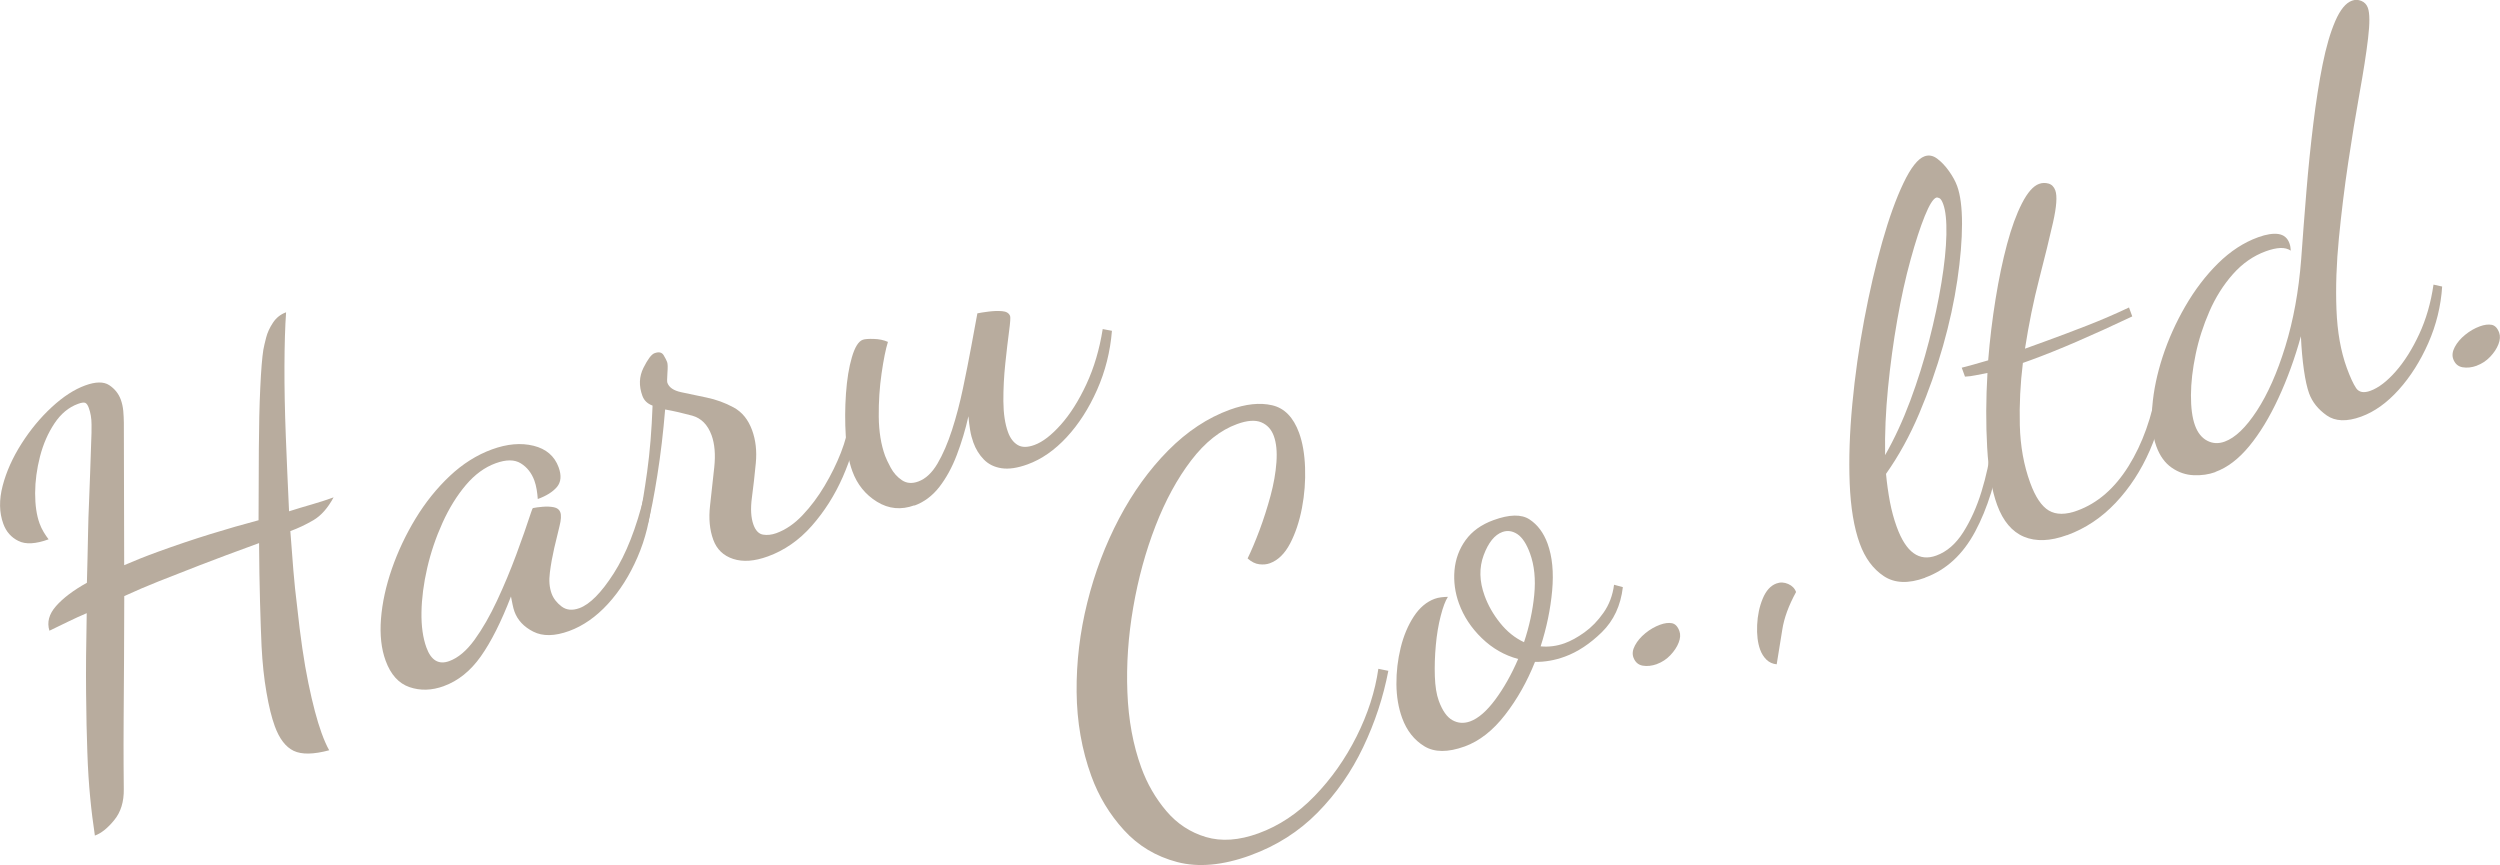 <?xml version="1.0" encoding="UTF-8"?><svg id="_レイヤー_2" xmlns="http://www.w3.org/2000/svg" viewBox="0 0 522.98 180.96"><defs><style>.cls-1{fill:#b8ac9e;}</style></defs><g id="Main"><g><g><path class="cls-1" d="M19.85,174.81c-.39-2.6-.73-5.28-.99-8.05-.27-2.76-.47-5.9-.59-9.43-.13-3.52-.22-7.62-.26-12.31-.05-4.69,0-10.27,.13-16.75-1.28,.54-2.56,1.13-3.86,1.76-1.29,.63-2.61,1.26-3.94,1.91-.55-1.76-.09-3.48,1.38-5.15,1.47-1.67,3.62-3.3,6.46-4.88,.04-1.66,.08-3.38,.13-5.16s.08-3.63,.12-5.57c.03-1.93,.1-3.92,.19-5.95,.09-2.03,.17-4.16,.24-6.38,.07-2.22,.14-4.48,.23-6.79,.05-.88,.07-1.97,.06-3.26,0-1.29-.2-2.46-.58-3.49-.2-.55-.44-.9-.72-1.03-.28-.13-.79-.07-1.52,.2-1.96,.71-3.6,2.08-4.94,4.09-1.34,2.02-2.35,4.32-3.02,6.92-.67,2.6-1.01,5.15-1.02,7.66,0,2.51,.3,4.63,.93,6.36,.23,.62,.51,1.22,.86,1.8,.35,.58,.69,1.08,1.03,1.51-2.69,.98-4.79,1.1-6.3,.35-1.52-.74-2.58-1.94-3.18-3.61-.86-2.35-.9-5-.13-7.95,.77-2.95,2.08-5.87,3.93-8.78,1.85-2.91,3.96-5.46,6.34-7.66,2.38-2.2,4.71-3.71,6.99-4.54,2.2-.8,3.87-.82,5.03-.06,1.15,.76,1.95,1.76,2.41,3,.28,.76,.45,1.56,.53,2.39,.07,.84,.11,1.65,.12,2.43l.07,29.84c1.11-.48,2.26-.96,3.42-1.42,1.17-.46,2.36-.92,3.58-1.36,3.83-1.39,7.5-2.63,11.03-3.72,3.52-1.09,6.88-2.05,10.08-2.9,.02-5.02,.04-9.97,.06-14.84,.03-4.87,.12-9.16,.3-12.87,.17-3.71,.39-6.35,.64-7.94,.12-.67,.32-1.53,.59-2.57,.27-1.04,.74-2.07,1.43-3.11,.68-1.03,1.6-1.76,2.74-2.17-.21,2.98-.32,6.72-.34,11.24-.02,4.51,.08,9.4,.28,14.65,.21,5.26,.43,10.5,.68,15.74,1.65-.52,3.25-1.01,4.8-1.45,1.54-.44,3.05-.93,4.52-1.47-1.21,2.25-2.62,3.83-4.21,4.77-1.6,.93-3.21,1.7-4.84,2.29,.2,2.83,.41,5.55,.63,8.18,.22,2.62,.47,5.1,.77,7.42,.68,6.42,1.46,11.81,2.37,16.19,.9,4.38,1.82,7.84,2.75,10.41,.3,.83,.58,1.53,.84,2.11,.25,.57,.51,1.09,.77,1.54-3.28,.88-5.75,.92-7.43,.12-1.67-.8-2.99-2.52-3.95-5.15-.66-1.8-1.24-4.16-1.74-7.07-.51-2.91-.85-6.14-1.03-9.68-.11-2.31-.21-5.39-.32-9.23-.11-3.84-.17-7.95-.2-12.33-4.97,1.81-9.11,3.36-12.42,4.64-3.31,1.29-6.18,2.41-8.6,3.37-2.42,.96-4.81,1.99-7.18,3.08,0,4.55-.02,9.06-.05,13.54-.03,4.48-.06,8.59-.08,12.32-.02,3.73-.03,6.89-.01,9.47,.02,2.58,.03,4.26,.04,5.04,.04,2.65-.62,4.81-2,6.49-1.37,1.68-2.71,2.75-4.01,3.22Z"/><path class="cls-1" d="M92.85,143.53c-2.53,.92-4.92,.99-7.19,.21-2.27-.78-3.93-2.63-4.99-5.53-.91-2.49-1.23-5.41-.97-8.76,.26-3.34,1.02-6.84,2.28-10.47,1.26-3.63,2.91-7.13,4.96-10.51,2.05-3.37,4.43-6.33,7.14-8.89,2.71-2.55,5.66-4.41,8.83-5.57,3.18-1.16,6.08-1.41,8.71-.76,2.63,.65,4.38,2.15,5.24,4.5,.63,1.73,.51,3.11-.36,4.13-.87,1.02-2.21,1.86-4,2.51-.04-.61-.12-1.27-.23-1.97-.12-.7-.28-1.33-.48-1.88-.58-1.59-1.53-2.8-2.84-3.61-1.31-.82-3.07-.82-5.27-.02-2.28,.83-4.36,2.35-6.23,4.56-1.87,2.21-3.5,4.84-4.88,7.89-1.38,3.05-2.45,6.2-3.2,9.45-.75,3.25-1.15,6.34-1.2,9.25-.05,2.92,.3,5.38,1.03,7.39,.98,2.7,2.57,3.65,4.77,2.85,1.87-.68,3.64-2.17,5.3-4.46,1.66-2.29,3.22-5.01,4.7-8.18,1.48-3.16,2.82-6.38,4.03-9.64,1.21-3.26,2.25-6.23,3.12-8.9,.17-.53,.3-.81,.38-.84,.51-.11,1.19-.2,2.04-.27,.85-.07,1.62-.04,2.32,.1,.7,.14,1.15,.49,1.35,1.04,.23,.62,.17,1.6-.17,2.94s-.71,2.87-1.1,4.57c-.39,1.71-.7,3.41-.91,5.1-.22,1.69-.1,3.15,.36,4.4,.38,1.04,1.08,1.94,2.09,2.71,1.02,.77,2.26,.88,3.72,.35,2.2-.8,4.59-3.22,7.18-7.26,2.59-4.04,4.72-9.46,6.39-16.26l1.6,.59c-.35,4.36-1.35,8.45-3.01,12.27-1.65,3.82-3.72,7.08-6.19,9.78-2.48,2.7-5.18,4.59-8.11,5.66-3.01,1.1-5.51,1.14-7.49,.14-1.98-1-3.3-2.41-3.95-4.21-.15-.42-.28-.9-.39-1.45-.11-.55-.22-1.11-.34-1.7-2.04,5.29-4.14,9.46-6.3,12.52-2.16,3.06-4.75,5.14-7.76,6.23Z"/><path class="cls-1" d="M160.59,116.41c-2.77,1.01-5.17,1.18-7.22,.51-2.04-.67-3.43-2-4.16-4.01-.76-2.08-.98-4.46-.67-7.16,.31-2.7,.6-5.37,.88-8.02,.28-2.65,.09-4.87-.56-6.67-.81-2.21-2.16-3.58-4.06-4.11-1.9-.52-3.78-.95-5.66-1.29-.39,4.77-.93,9.35-1.63,13.76-.7,4.41-1.36,7.79-1.98,10.13l-1.74-1.37c.49-2.21,1.01-5.39,1.59-9.51,.57-4.13,.95-8.73,1.13-13.82-1.07-.39-1.78-1.08-2.13-2.05-.76-2.08-.68-4.02,.22-5.84,.91-1.82,1.68-2.85,2.34-3.08,.9-.33,1.52-.18,1.89,.43,.36,.61,.61,1.09,.73,1.44,.13,.35,.15,1.1,.06,2.27-.08,1.17-.09,1.85-.01,2.06,.35,.97,1.3,1.62,2.86,1.96,1.55,.34,3.32,.71,5.32,1.12,1.99,.41,3.88,1.1,5.66,2.06,1.78,.96,3.07,2.55,3.88,4.76,.76,2.08,1.02,4.38,.78,6.89-.24,2.52-.51,4.93-.82,7.24-.31,2.31-.2,4.19,.32,5.64,.45,1.25,1.12,1.94,2.01,2.09,.88,.15,1.81,.04,2.79-.31,1.95-.71,3.78-1.96,5.48-3.76,1.7-1.79,3.24-3.84,4.61-6.15s2.51-4.62,3.42-6.95c.9-2.33,1.45-4.39,1.62-6.18l1.97,.46c-.49,3.47-1.57,7.1-3.23,10.88-1.67,3.78-3.82,7.17-6.46,10.17-2.64,3-5.72,5.14-9.22,6.41Z"/><path class="cls-1" d="M191.28,105.71c-2.77,1.01-5.37,.76-7.81-.74-2.44-1.5-4.16-3.64-5.17-6.41-.73-2.01-1.19-4.47-1.37-7.38-.18-2.91-.17-5.85,.04-8.83,.21-2.98,.62-5.52,1.24-7.62,.62-2.11,1.37-3.32,2.27-3.65,.41-.15,1.17-.21,2.28-.18,1.12,.03,2.11,.23,2.99,.62-.47,1.5-.91,3.7-1.33,6.6-.42,2.9-.62,5.91-.59,9.03,.03,3.12,.47,5.86,1.33,8.22,.2,.55,.59,1.37,1.17,2.46,.58,1.08,1.36,1.96,2.34,2.62,.98,.66,2.12,.76,3.42,.28,1.55-.56,2.89-1.82,4.03-3.76,1.14-1.94,2.15-4.29,3.04-7.04,.89-2.75,1.65-5.66,2.29-8.71,.64-3.05,1.22-5.97,1.73-8.74,.51-2.77,.94-5.08,1.28-6.93,.51-.11,1.28-.23,2.29-.36,1.01-.13,1.97-.17,2.87-.1,.9,.07,1.46,.41,1.69,1.03,.1,.28,.03,1.34-.22,3.2-.25,1.85-.51,4.11-.79,6.76-.28,2.65-.41,5.27-.4,7.85,.02,2.58,.34,4.74,.97,6.47,.45,1.25,1.12,2.14,2.01,2.68,.89,.54,2.07,.54,3.53,0,1.71-.62,3.55-2.04,5.51-4.24,1.96-2.2,3.75-5.03,5.35-8.47,1.6-3.44,2.74-7.29,3.41-11.53l1.93,.36c-.35,4.36-1.39,8.48-3.11,12.36-1.72,3.88-3.84,7.18-6.36,9.9-2.52,2.72-5.24,4.61-8.17,5.68-2.12,.77-3.93,1.04-5.45,.81-1.52-.23-2.75-.84-3.71-1.83-.96-.98-1.69-2.17-2.19-3.55-.3-.83-.53-1.71-.68-2.63-.15-.92-.27-1.88-.35-2.87-.63,2.82-1.45,5.52-2.44,8.12s-2.21,4.82-3.65,6.68c-1.45,1.86-3.19,3.16-5.22,3.9Z"/></g><g><path class="cls-1" d="M261.58,178.93c-5.78,2.1-10.89,2.57-15.33,1.4-4.44-1.17-8.15-3.4-11.15-6.7-3-3.3-5.27-7.06-6.8-11.28-1.99-5.47-3.02-11.33-3.08-17.58-.06-6.25,.68-12.5,2.24-18.75,1.55-6.25,3.78-12.11,6.67-17.6,2.89-5.48,6.31-10.21,10.26-14.2,3.95-3.98,8.24-6.82,12.88-8.51,3.34-1.21,6.29-1.53,8.86-.93,2.57,.59,4.44,2.52,5.63,5.77,.73,2.01,1.15,4.42,1.25,7.25,.1,2.83-.11,5.65-.65,8.47-.54,2.82-1.37,5.3-2.48,7.43-1.12,2.13-2.53,3.51-4.24,4.13-.65,.24-1.39,.31-2.2,.21-.82-.09-1.64-.5-2.45-1.22,.79-1.62,1.62-3.59,2.49-5.9,.86-2.31,1.63-4.71,2.3-7.18,.67-2.48,1.08-4.82,1.24-7.04,.16-2.21-.02-4.05-.55-5.5-.5-1.38-1.38-2.34-2.63-2.86-1.25-.52-2.94-.4-5.05,.37-3.5,1.27-6.71,3.81-9.61,7.61-2.9,3.8-5.39,8.37-7.46,13.71-2.07,5.34-3.62,11.02-4.66,17.04-1.04,6.02-1.45,11.93-1.22,17.73,.22,5.8,1.19,11.05,2.9,15.76,1.23,3.39,2.98,6.42,5.24,9.09,2.26,2.67,5.02,4.48,8.28,5.45,3.26,.97,6.92,.71,10.99-.77,4.32-1.57,8.23-4.17,11.75-7.81,3.52-3.63,6.45-7.8,8.8-12.49,2.35-4.69,3.86-9.4,4.54-14.12l2.09,.42c-1.05,5.48-2.8,10.8-5.26,15.96-2.46,5.17-5.64,9.73-9.54,13.7-3.91,3.97-8.59,6.95-14.04,8.93Z"/><path class="cls-1" d="M306.41,156.15c-3.5,1.27-6.32,1.26-8.45-.04s-3.68-3.27-4.64-5.9c-.78-2.14-1.18-4.51-1.2-7.09-.02-2.58,.28-5.12,.89-7.62,.61-2.5,1.53-4.67,2.74-6.53,1.21-1.85,2.68-3.09,4.39-3.71,.41-.15,.85-.25,1.34-.31,.48-.06,.96-.09,1.41-.1-.53,.82-1.04,2.16-1.51,4.02-.48,1.86-.82,3.9-1.02,6.13-.2,2.23-.27,4.39-.2,6.48,.07,2.09,.34,3.79,.82,5.11,.76,2.08,1.71,3.43,2.87,4.07,1.15,.64,2.38,.72,3.69,.25,1.71-.62,3.46-2.14,5.26-4.56,1.79-2.42,3.39-5.25,4.79-8.5-2.86-.76-5.39-2.21-7.6-4.35-2.21-2.14-3.8-4.55-4.78-7.25-.83-2.28-1.14-4.6-.94-6.95,.21-2.35,.98-4.45,2.33-6.32,1.35-1.86,3.29-3.25,5.81-4.17,3.34-1.22,5.85-1.27,7.55-.16,1.69,1.11,2.96,2.8,3.79,5.09,.98,2.7,1.3,5.98,.95,9.83-.35,3.85-1.15,7.73-2.41,11.64,1.72,.16,3.39-.06,5.02-.65,1.3-.47,2.69-1.23,4.15-2.28,1.46-1.04,2.79-2.41,3.97-4.09,1.19-1.68,1.93-3.64,2.22-5.87l1.84,.5c-.45,3.85-1.91,6.99-4.39,9.42-2.48,2.43-5.07,4.14-7.75,5.12-1.06,.39-2.11,.67-3.15,.85-1.04,.18-2.07,.27-3.09,.24-1.64,4.12-3.72,7.82-6.27,11.1-2.54,3.28-5.36,5.48-8.46,6.61Zm12.4-21.8c1.1-3.3,1.82-6.6,2.14-9.89,.32-3.29,.03-6.18-.88-8.68-.73-2.01-1.61-3.35-2.64-4.04-1.03-.68-2.08-.83-3.14-.45-1.63,.59-2.93,2.21-3.91,4.83-.98,2.63-.92,5.47,.19,8.51,.73,2.01,1.81,3.91,3.25,5.7,1.43,1.79,3.1,3.13,4.99,4.01Z"/><path class="cls-1" d="M346.63,138.92c-1.06,.38-2.06,.49-2.99,.33-.94-.17-1.58-.74-1.94-1.71-.28-.76-.17-1.6,.33-2.53,.49-.92,1.22-1.78,2.18-2.56,.96-.78,1.97-1.36,3.03-1.75,.98-.36,1.81-.46,2.51-.33,.7,.14,1.22,.69,1.57,1.66,.25,.69,.2,1.5-.16,2.41-.36,.92-.94,1.79-1.74,2.63-.8,.84-1.73,1.45-2.79,1.84Z"/><path class="cls-1" d="M371.68,138.97c-.86-.08-1.58-.41-2.16-.98-.58-.57-1.02-1.28-1.32-2.11-.5-1.39-.71-3.09-.62-5.12,.09-2.03,.48-3.88,1.17-5.54,.69-1.66,1.64-2.71,2.86-3.16,.81-.3,1.63-.26,2.46,.1,.83,.37,1.38,.93,1.65,1.69-1.55,2.84-2.51,5.46-2.88,7.87-.37,2.41-.76,4.82-1.17,7.25Z"/><path class="cls-1" d="M402.72,120.86c-3.5,1.28-6.38,1.16-8.63-.33-2.25-1.49-3.93-3.76-5.04-6.81-1.21-3.32-1.91-7.54-2.11-12.64s-.01-10.62,.55-16.55c.56-5.93,1.39-11.81,2.49-17.66,1.1-5.85,2.35-11.26,3.77-16.25,1.41-4.98,2.89-9.09,4.44-12.32,1.54-3.23,3.01-5.09,4.4-5.6,.9-.33,1.79-.16,2.67,.5,.88,.66,1.71,1.54,2.48,2.63,.77,1.09,1.33,2.12,1.68,3.09,.68,1.87,1.02,4.51,1.02,7.92,0,3.41-.33,7.33-.98,11.76-.65,4.43-1.65,9.03-3,13.79-1.36,4.77-3.01,9.47-4.97,14.1-1.96,4.63-4.27,8.85-6.95,12.64,.19,2.05,.47,4,.82,5.87,.36,1.87,.83,3.6,1.41,5.19,.98,2.7,2.16,4.55,3.54,5.53,1.37,.99,2.96,1.16,4.75,.5,2.2-.8,4.07-2.42,5.63-4.87,1.55-2.45,2.83-5.28,3.82-8.5,.99-3.22,1.69-6.44,2.09-9.64l2.13,.16c-1.12,7.07-2.96,13.01-5.54,17.83-2.58,4.82-6.07,8.03-10.47,9.63Zm-8.37-25.65c1.97-3.46,3.72-7.25,5.26-11.38,1.54-4.13,2.85-8.31,3.94-12.55,1.09-4.24,1.95-8.27,2.58-12.11,.63-3.84,.98-7.2,1.04-10.08,.06-2.88-.16-5.02-.67-6.4-.25-.69-.52-1.11-.8-1.24-.28-.13-.5-.17-.66-.11-.65,.24-1.45,1.53-2.4,3.87-.95,2.34-1.94,5.39-2.97,9.14-1.04,3.75-1.96,7.93-2.77,12.53-.81,4.61-1.46,9.35-1.94,14.23-.48,4.88-.69,9.58-.61,14.1Z"/><path class="cls-1" d="M432.4,111.94c-3.5,1.28-6.5,1.39-9.01,.34-2.5-1.05-4.37-3.27-5.61-6.66-1.11-3.04-1.8-7.05-2.08-12-.28-4.95-.26-10.15,.06-15.6-.87,.16-1.68,.32-2.45,.48-.77,.16-1.52,.26-2.25,.29l-.68-1.87c.68-.17,1.48-.38,2.4-.64,.92-.26,1.96-.56,3.13-.9,.35-4.36,.87-8.64,1.55-12.85,.68-4.21,1.48-8.02,2.4-11.46,.92-3.43,1.96-6.28,3.12-8.54,1.16-2.26,2.35-3.62,3.57-4.06,.65-.24,1.31-.26,1.98-.07,.67,.19,1.14,.66,1.42,1.42,.43,1.18,.27,3.41-.47,6.7-.74,3.29-1.71,7.23-2.89,11.81-1.19,4.59-2.18,9.46-2.98,14.61,.73-.27,1.48-.54,2.26-.82,.77-.28,1.53-.56,2.26-.82,2.69-.98,5.5-2.04,8.45-3.19,2.95-1.15,5.88-2.41,8.79-3.79l.68,1.87c-4.33,2.05-8.23,3.82-11.69,5.31-3.47,1.5-6.59,2.75-9.35,3.76-.33,.12-.63,.23-.92,.33-.29,.1-.59,.22-.92,.33-.54,4.35-.75,8.7-.64,13.05,.11,4.35,.83,8.36,2.17,12.03,1.08,2.98,2.39,4.91,3.91,5.81,1.52,.89,3.51,.9,5.95,0,4.23-1.54,7.81-4.64,10.72-9.31,2.91-4.67,4.92-10.3,6.03-16.89l1.97,.46c-.54,4.59-1.74,8.98-3.57,13.18-1.84,4.2-4.22,7.85-7.15,10.95-2.93,3.1-6.31,5.35-10.13,6.75Z"/><path class="cls-1" d="M463.43,98.76c-1.39,.5-2.9,.72-4.54,.65-1.64-.07-3.17-.59-4.58-1.57-1.41-.97-2.49-2.46-3.22-4.47-.83-2.28-1.11-5.08-.84-8.4,.27-3.31,.99-6.77,2.17-10.38,1.18-3.6,2.76-7.12,4.74-10.54,1.98-3.42,4.26-6.41,6.84-8.96,2.58-2.54,5.37-4.37,8.39-5.46,1.71-.62,3.13-.84,4.25-.67,1.12,.18,1.89,.82,2.29,1.93,.1,.28,.17,.53,.2,.75,.03,.22,.06,.49,.08,.79-.61-.4-1.34-.59-2.21-.55-.86,.04-1.86,.27-3,.68-2.61,.95-4.91,2.55-6.9,4.8-1.99,2.25-3.63,4.85-4.91,7.79-1.28,2.94-2.25,5.93-2.88,8.99-.64,3.06-.97,5.9-.98,8.53-.01,2.63,.27,4.74,.85,6.33,.55,1.52,1.4,2.59,2.54,3.19,1.14,.6,2.36,.67,3.67,.19,2.2-.8,4.44-2.95,6.72-6.44,2.28-3.49,4.27-7.98,5.96-13.46,1.69-5.48,2.8-11.56,3.32-18.26,.33-4.67,.7-9.43,1.1-14.28,.4-4.85,.88-9.55,1.44-14.1,.56-4.55,1.2-8.67,1.94-12.35,.74-3.68,1.62-6.7,2.65-9.08,1.03-2.37,2.19-3.8,3.5-4.27,.65-.24,1.3-.22,1.96,.05,.65,.27,1.1,.75,1.36,1.45,.4,1.11,.42,3.24,.04,6.39-.37,3.15-.97,6.98-1.78,11.46-.81,4.49-1.6,9.34-2.38,14.56-.78,5.22-1.42,10.47-1.94,15.76-.52,5.29-.69,10.27-.51,14.94,.18,4.68,.9,8.75,2.16,12.21,.71,1.94,1.36,3.35,1.95,4.23,.6,.88,1.59,1.07,2.97,.57,1.71-.62,3.48-1.97,5.31-4.05,1.83-2.08,3.46-4.67,4.91-7.79,1.45-3.11,2.45-6.57,3-10.38l1.81,.4c-.26,4.09-1.23,8.03-2.89,11.81-1.67,3.78-3.73,7.04-6.19,9.78-2.46,2.74-5.08,4.61-7.85,5.62-3.01,1.1-5.42,1.01-7.22-.25-1.8-1.27-3.02-2.8-3.68-4.6-.43-1.18-.79-2.81-1.09-4.9-.3-2.08-.51-4.44-.63-7.06-1.27,4.62-2.84,8.93-4.7,12.94-1.86,4.01-3.89,7.36-6.1,10.04-2.21,2.68-4.57,4.49-7.09,5.4Z"/><path class="cls-1" d="M518.13,76.5c-1.06,.39-2.06,.49-2.99,.33-.94-.17-1.58-.74-1.94-1.71-.28-.76-.17-1.6,.32-2.53,.49-.92,1.22-1.78,2.18-2.56,.96-.78,1.97-1.36,3.03-1.75,.98-.36,1.81-.46,2.51-.33,.7,.14,1.22,.69,1.57,1.66,.25,.69,.2,1.5-.16,2.41-.36,.92-.94,1.79-1.74,2.63-.8,.84-1.73,1.45-2.79,1.84Z"/></g></g></g></svg>